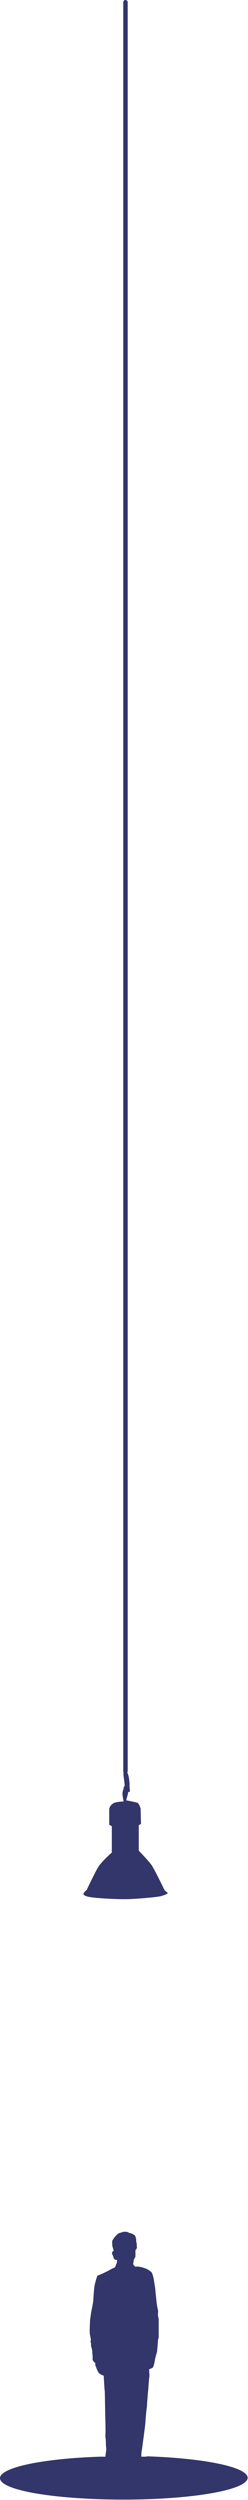 <?xml version="1.0" encoding="utf-8"?>
<!-- Generator: Adobe Illustrator 24.0.1, SVG Export Plug-In . SVG Version: 6.00 Build 0)  -->
<svg version="1.1" id="Layer_1" xmlns="http://www.w3.org/2000/svg" xmlns:xlink="http://www.w3.org/1999/xlink" x="0px" y="0px"
	 viewBox="0 0 67.2 675.7" style="enable-background:new 0 0 67.2 675.7;" xml:space="preserve">
<style type="text/css">
	.st0{fill:#32366A;}
	.st1{fill:none;stroke:#32366A;stroke-width:1.201;stroke-linecap:round;}
</style>
<path class="st0" d="M30.4,608.7c0,0-0.1,0.3,0,0.6c0.1,0.2,0.3,0.5,0.3,0.7c0,0.2,0.2,0.5,0.4,0.7c0.2,0.1,0.2,0.1,0.3,0.1
	c0,0,0.2,0,0.2,0s0.2,0.1,0.1,0.3c0,0.2-0.1,0.7-0.1,0.7s0,0-0.1,0.1c0,0.1-0.3,0.8-0.3,0.8l0,0.1c0,0-1.3,0.6-1.6,0.8
	c-0.3,0.2-1.6,0.8-1.8,0.9c-0.2,0.1-1.2,0.5-1.2,0.5c0,0-0.1,0-0.2,0.1c-0.1,0.1-0.7,2.1-0.8,2.8c-0.1,0.7-0.3,3-0.3,3.6
	c0,0.5-0.5,3.1-0.6,3.4c0,0.3-0.3,2-0.3,2.2c0,0-0.1,2.5-0.1,2.7c0,0.3,0,1.1,0.1,1.3c0,0.2,0.1,0.4,0.1,0.5c0,0.1,0,0.3,0.1,0.4
	c0,0.1,0,0.2,0,0.4c0,0.3-0.1,0.7,0,0.8c0,0.1,0.1,0.3,0.1,0.3s-0.1,0.4,0,0.7s0.3,1,0.3,1.4c0,0.4,0.1,1.1,0.1,1.2
	c0,0.1,0,0.8,0,0.9c0,0.1,0.1,0.4,0.2,0.5c0.1,0.1,0.2,0.3,0.3,0.3c0,0,0.2,0.1,0.2,0.1s0,0.7,0.1,0.9s0.3,0.7,0.3,0.8
	c0,0.1,0.2,0.3,0.2,0.3s0,0.2,0,0.2c0,0.1,0.1,0.1,0.1,0.1l0.1,0.1l0.1,0.3l0.1,0.1c0,0,0.3,0.2,0.4,0.3c0.1,0.1,0.6,0.3,0.6,0.3
	l0.3,0.1c0,0,0.2,4,0.3,4.2c0,0.3,0.1,5.5,0.1,5.8c0,0.3,0.1,4.3,0.1,4.4c0,0.1,0,0.7,0,0.9c0,0.2-0.1,1.2,0,1.6
	c0.1,0.5,0.1,1.8,0.1,1.9c0,0.1,0.1,1,0.1,1.2c0,0.2-0.3,1.7-0.2,2c0,0.3,0.4,2.1,0.4,2.3c0.1,0.2,0.3,1.3,0.3,1.3l0,0.2
	c0,0-0.2,0.3-0.3,0.4c-0.1,0.1-0.3,0.8-0.2,1c0.1,0.2,0.3,0.4,0.9,0.4c0.7,0,1.5,0.1,1.6,0.1c0.1,0,0.7-0.4,0.8-0.5
	c0.2-0.1,0.3-0.4,0.4-0.4c0-0.1,0.4-0.2,0.4-0.2s0.9,0.2,1.1,0.3c0.1,0,1.8,0.8,2.2,0.9c0.4,0.1,2,0.3,2.2,0.3
	c0.2,0,1.5-0.1,1.6-0.1c0.1-0.1,1.1-0.4,0.9-0.6c-0.2-0.2-2.1-1.6-2.2-1.6c-0.2-0.1-0.6-0.9-0.6-1c0-0.1,0.2-3,0.2-3.3
	c0-0.2,0-0.8,0.1-1.2c0.1-0.4,1-7.3,1-7.6c0-0.4,0.3-3.9,0.4-4.2c0-0.2,0.3-4.6,0.4-4.9c0-0.4,0.2-3.1,0.3-3.5
	c0-0.4-0.1-1.6-0.1-1.6l0-0.2c0,0,1-0.4,1.1-0.6c0.1-0.2,0.4-1.3,0.4-1.5c0-0.2,0.2-0.9,0.2-1c0-0.1,0.2-0.8,0.2-0.8
	s0.3-0.9,0.3-1.2c0-0.3,0.1-1.1,0.1-1.2c0-0.1,0.1-1.3,0.1-1.5c0-0.2,0.2-0.7,0.2-0.9c0-0.2,0-1.1,0-1.2c0-0.2,0-1.2,0-1.4
	c0-0.2,0-2,0-2.2s-0.2-0.9-0.2-1.2c0-0.3,0.1-1.3,0-1.4c-0.1-0.1-0.4-2.1-0.4-2.3c0-0.2-0.3-2.7-0.3-3c0-0.4-0.4-2.6-0.4-2.8
	c0-0.1-0.4-1.9-0.7-2.1c-0.2-0.2-1.2-0.9-1.4-0.9c-0.2-0.1-1.4-0.5-1.6-0.5c-0.2,0-0.6-0.1-0.7-0.1c-0.2,0-0.5,0.1-0.7,0
	c-0.1-0.1-0.4-0.4-0.4-0.4l-0.1-0.2c0,0,0.1-1.1,0.2-1.3c0.1-0.2,0.4-0.7,0.4-0.8c0-0.1,0-0.6,0-0.7c0-0.1,0-1,0-1s0.5-0.5,0.4-0.9
	c-0.1-0.4,0-1-0.1-1.1c-0.1-0.2-0.1-0.5-0.1-0.7c0-0.2-0.1-0.9-0.3-1.2c-0.2-0.3-0.7-0.5-1.2-0.7c-0.5-0.1-0.6-0.2-0.8-0.3
	c-0.3-0.1-0.8-0.1-1.1-0.1c-0.2,0.1-1.5,0.4-1.6,0.6c-0.2,0.2-0.6,0.6-0.8,0.8c-0.1,0.2-0.7,0.9-0.7,1.2c0,0.3,0,1.2,0.1,1.5
	c0.1,0.3,0.3,1,0.3,1L30.4,608.7"/>
<path class="st0" d="M34,477.3c0,0,0.2,0.4,0.3,0.5c0.1,0.1,0.3,0.9,0.2,1c-0.1,0.2,0.2,0.7,0.3,1.1c0.1,0.4,0.3,1.6,0.3,2.2
	s0,1.3,0.1,1.8c0.1,0.5-0.5,0.5-0.5,0.5s0,0.4-0.1,0.7c-0.1,0.3-0.4,1.5-0.4,1.5s2.7,0.5,3.1,0.7c0.4,0.2,0.8,1.5,0.8,1.5l0.1,4.2
	l-0.6,0.3v6.9c0,0,2.6,2.7,3.4,3.8c0.8,1.1,3.6,6.9,3.6,6.9s0.5,0.4,0.8,0.7c0.2,0.2-0.5,0.5-1.8,0.9c-1.3,0.3-6.1,0.7-8.6,0.8
	s-8.9-0.2-10.9-0.6c-1.9-0.4-1.5-0.9-1.3-1.2c0.2-0.3,0.7-0.7,0.7-0.7s2.3-4.9,3.2-6.3c0.9-1.4,3.6-3.8,3.6-3.8v-7.1l-0.7-0.4
	c0,0,0-3,0-4s0.6-1.4,1.1-1.8c0.6-0.4,2.8-0.5,2.8-0.5s-0.2-0.9-0.3-1.8c-0.1-0.9,0.3-1.5,0.3-1.8c0-0.3,0.3-0.7,0.3-0.7
	s-0.2-1.8-0.3-2.4c-0.1-0.6,0-1.3-0.1-1.6c-0.1-0.3,0.3-0.7,0.3-0.7L34,477.3"/>
<path class="st0" d="M39.7,663.9c15.6,0.5,27.4,2.9,27.4,5.8c0,3.3-15,5.9-33.6,5.9S0,673.1,0,669.8c0-2.9,11.7-5.3,27.1-5.8H39.7z"
	/>
<path class="st1" d="M34,478.7V0.6"/>
</svg>
